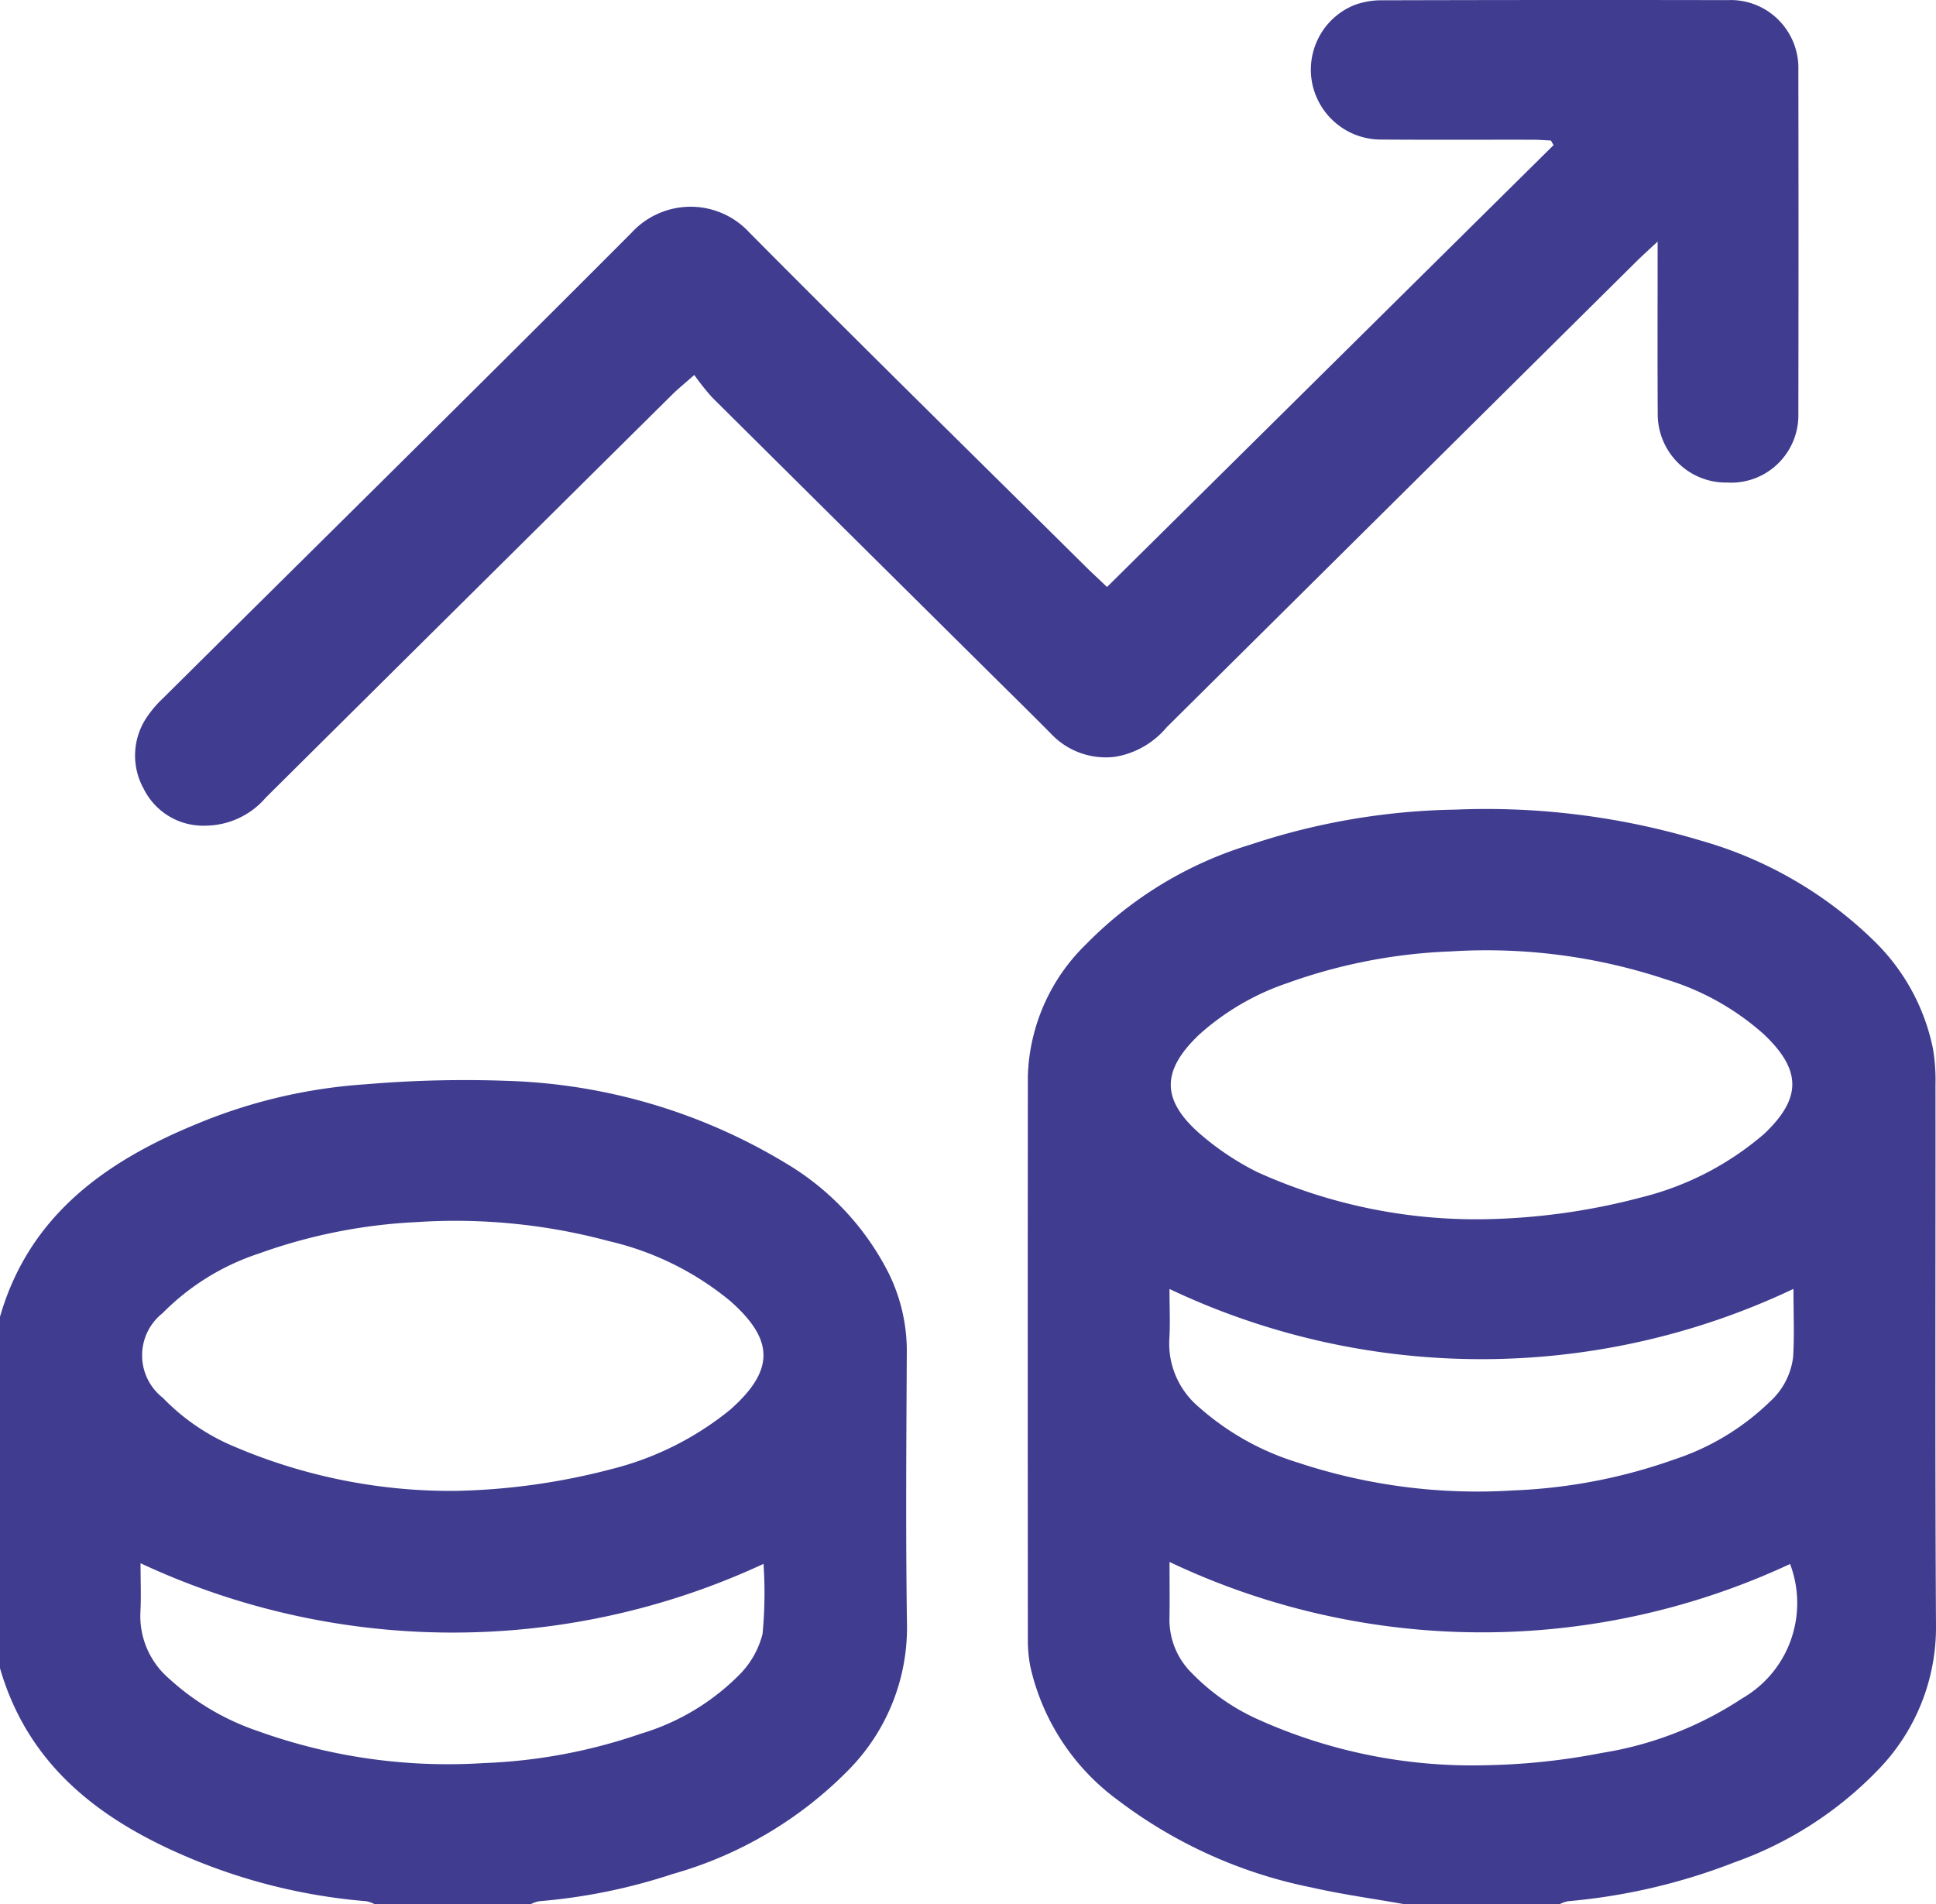 <svg width="61" height="60" viewBox="0 0 61 60" fill="none" xmlns="http://www.w3.org/2000/svg"><g clip-path="url(#clip0_114_924)" fill="#403C90"><path d="M36.85 49.22c0 .672.008 1.225-.002 1.779a2.357 2.357 0 00.683 1.703 6.805 6.805 0 002.04 1.45 16.422 16.422 0 007.302 1.473 20.767 20.767 0 003.596-.386 11.2 11.2 0 004.421-1.717 3.456 3.456 0 001.535-1.837 3.478 3.478 0 00-.023-2.4 22.952 22.952 0 01-19.552-.064zm19.659-8.604a22.938 22.938 0 01-19.66.003c0 .596.025 1.084-.005 1.57a2.61 2.61 0 00.926 2.147 8.387 8.387 0 003.125 1.754 17.959 17.959 0 006.797.876 17.053 17.053 0 005.075-.98 7.814 7.814 0 003.004-1.82 2.26 2.26 0 00.728-1.41c.041-.668.01-1.339.01-2.14zm-9.76-2.195a20.558 20.558 0 004.947-.684 9.372 9.372 0 003.898-2.013c1.18-1.124 1.17-2.007-.023-3.136a8.182 8.182 0 00-3.066-1.721 17.895 17.895 0 00-6.791-.886c-1.754.065-3.487.4-5.139.994a7.978 7.978 0 00-2.801 1.637c-1.159 1.112-1.196 2.014-.012 3.077a8.672 8.672 0 001.85 1.245 16.702 16.702 0 007.137 1.487zM44.216 60c-.96-.171-1.93-.303-2.88-.519a14.922 14.922 0 01-6.108-2.75 7.163 7.163 0 01-2.762-4.205 4.315 4.315 0 01-.08-.866c-.004-5.918-.005-11.837 0-17.755a6.038 6.038 0 011.838-4.153 12.205 12.205 0 015.195-3.142 21.48 21.48 0 016.443-1.097 23.42 23.42 0 017.7.968 12.798 12.798 0 015.538 3.22 6.56 6.56 0 011.803 3.339c.063.375.09.755.081 1.135.005 5.694-.018 11.388.016 17.082a6.439 6.439 0 01-1.862 4.554 11.72 11.72 0 01-4.494 2.878 18.995 18.995 0 01-5.238 1.223 1.08 1.08 0 00-.253.087h-4.937zM24.058 49.281a23.23 23.23 0 01-19.63-.02c0 .554.022 1.048-.004 1.54a2.598 2.598 0 00.903 2.096 7.894 7.894 0 002.8 1.654 17.68 17.68 0 007.115 1.008 17.046 17.046 0 004.95-.926 7.301 7.301 0 003.125-1.879c.344-.351.589-.789.71-1.267.069-.733.08-1.471.03-2.206zm-9.739-2.299c1.67-.03 3.332-.261 4.948-.687a9.62 9.62 0 003.75-1.88c1.388-1.237 1.386-2.189-.014-3.422a9.29 9.29 0 00-3.821-1.883 18.591 18.591 0 00-6.087-.597 16.994 16.994 0 00-4.932.987 7.585 7.585 0 00-3.043 1.883 1.688 1.688 0 00-.642 1.336 1.697 1.697 0 00.653 1.33 6.75 6.75 0 002.045 1.447 17.373 17.373 0 007.143 1.486zM0 41.494c.915-3.178 3.314-4.896 6.224-6.086a16.68 16.68 0 015.302-1.24 36.849 36.849 0 014.445-.108 18.02 18.02 0 018.813 2.611 8.474 8.474 0 013.208 3.434 5.54 5.54 0 01.58 2.473c-.015 2.88-.038 5.763.006 8.643a6.388 6.388 0 01-1.86 4.573 12.527 12.527 0 01-5.523 3.26 18.061 18.061 0 01-4.21.858 1.015 1.015 0 00-.253.088h-4.937c-.08-.04-.164-.07-.251-.088a18.166 18.166 0 01-5.285-1.246C3.33 57.486.923 55.76 0 52.57V41.494zm34.88-22.996L48.95 4.573a49.301 49.301 0 00-.084-.145c-.192-.008-.384-.025-.575-.025-1.612-.003-3.223.007-4.834-.006a2.201 2.201 0 01-1.338-.494 2.222 2.222 0 01-.76-1.212 2.205 2.205 0 01.195-1.515 2.186 2.186 0 011.13-1.02c.276-.1.567-.15.86-.147 3.631-.01 7.262-.012 10.893-.005A2.12 2.12 0 0156.03.62a2.143 2.143 0 01.633 1.593c.007 3.6.007 7.202 0 10.803a2.135 2.135 0 01-.64 1.592 2.112 2.112 0 01-1.601.598 2.14 2.14 0 01-1.553-.624 2.16 2.16 0 01-.637-1.556c-.01-1.753-.003-3.508-.003-5.413-.275.256-.466.426-.648.606-4.943 4.9-9.885 9.802-14.826 14.704-.411.49-.982.818-1.612.924a2.369 2.369 0 01-2.032-.73c-.7-.708-1.41-1.402-2.116-2.103a14307.04 14307.04 0 01-8.566-8.5 8.125 8.125 0 01-.553-.698c-.309.273-.512.436-.696.618-4.27 4.231-8.538 8.464-12.805 12.7a2.529 2.529 0 01-1.905.885 2.09 2.09 0 01-1.936-1.151 2.155 2.155 0 01.08-2.249c.15-.225.326-.432.524-.617 4.923-4.888 9.865-9.757 14.763-14.67a2.527 2.527 0 011.855-.817 2.515 2.515 0 011.857.814c3.5 3.53 7.05 7.013 10.58 10.513.19.189.388.37.688.656z"/></g><defs><clipPath id="clip0_114_924"><path fill="#fff" d="M0 0h61v60H0z"/></clipPath></defs></svg>